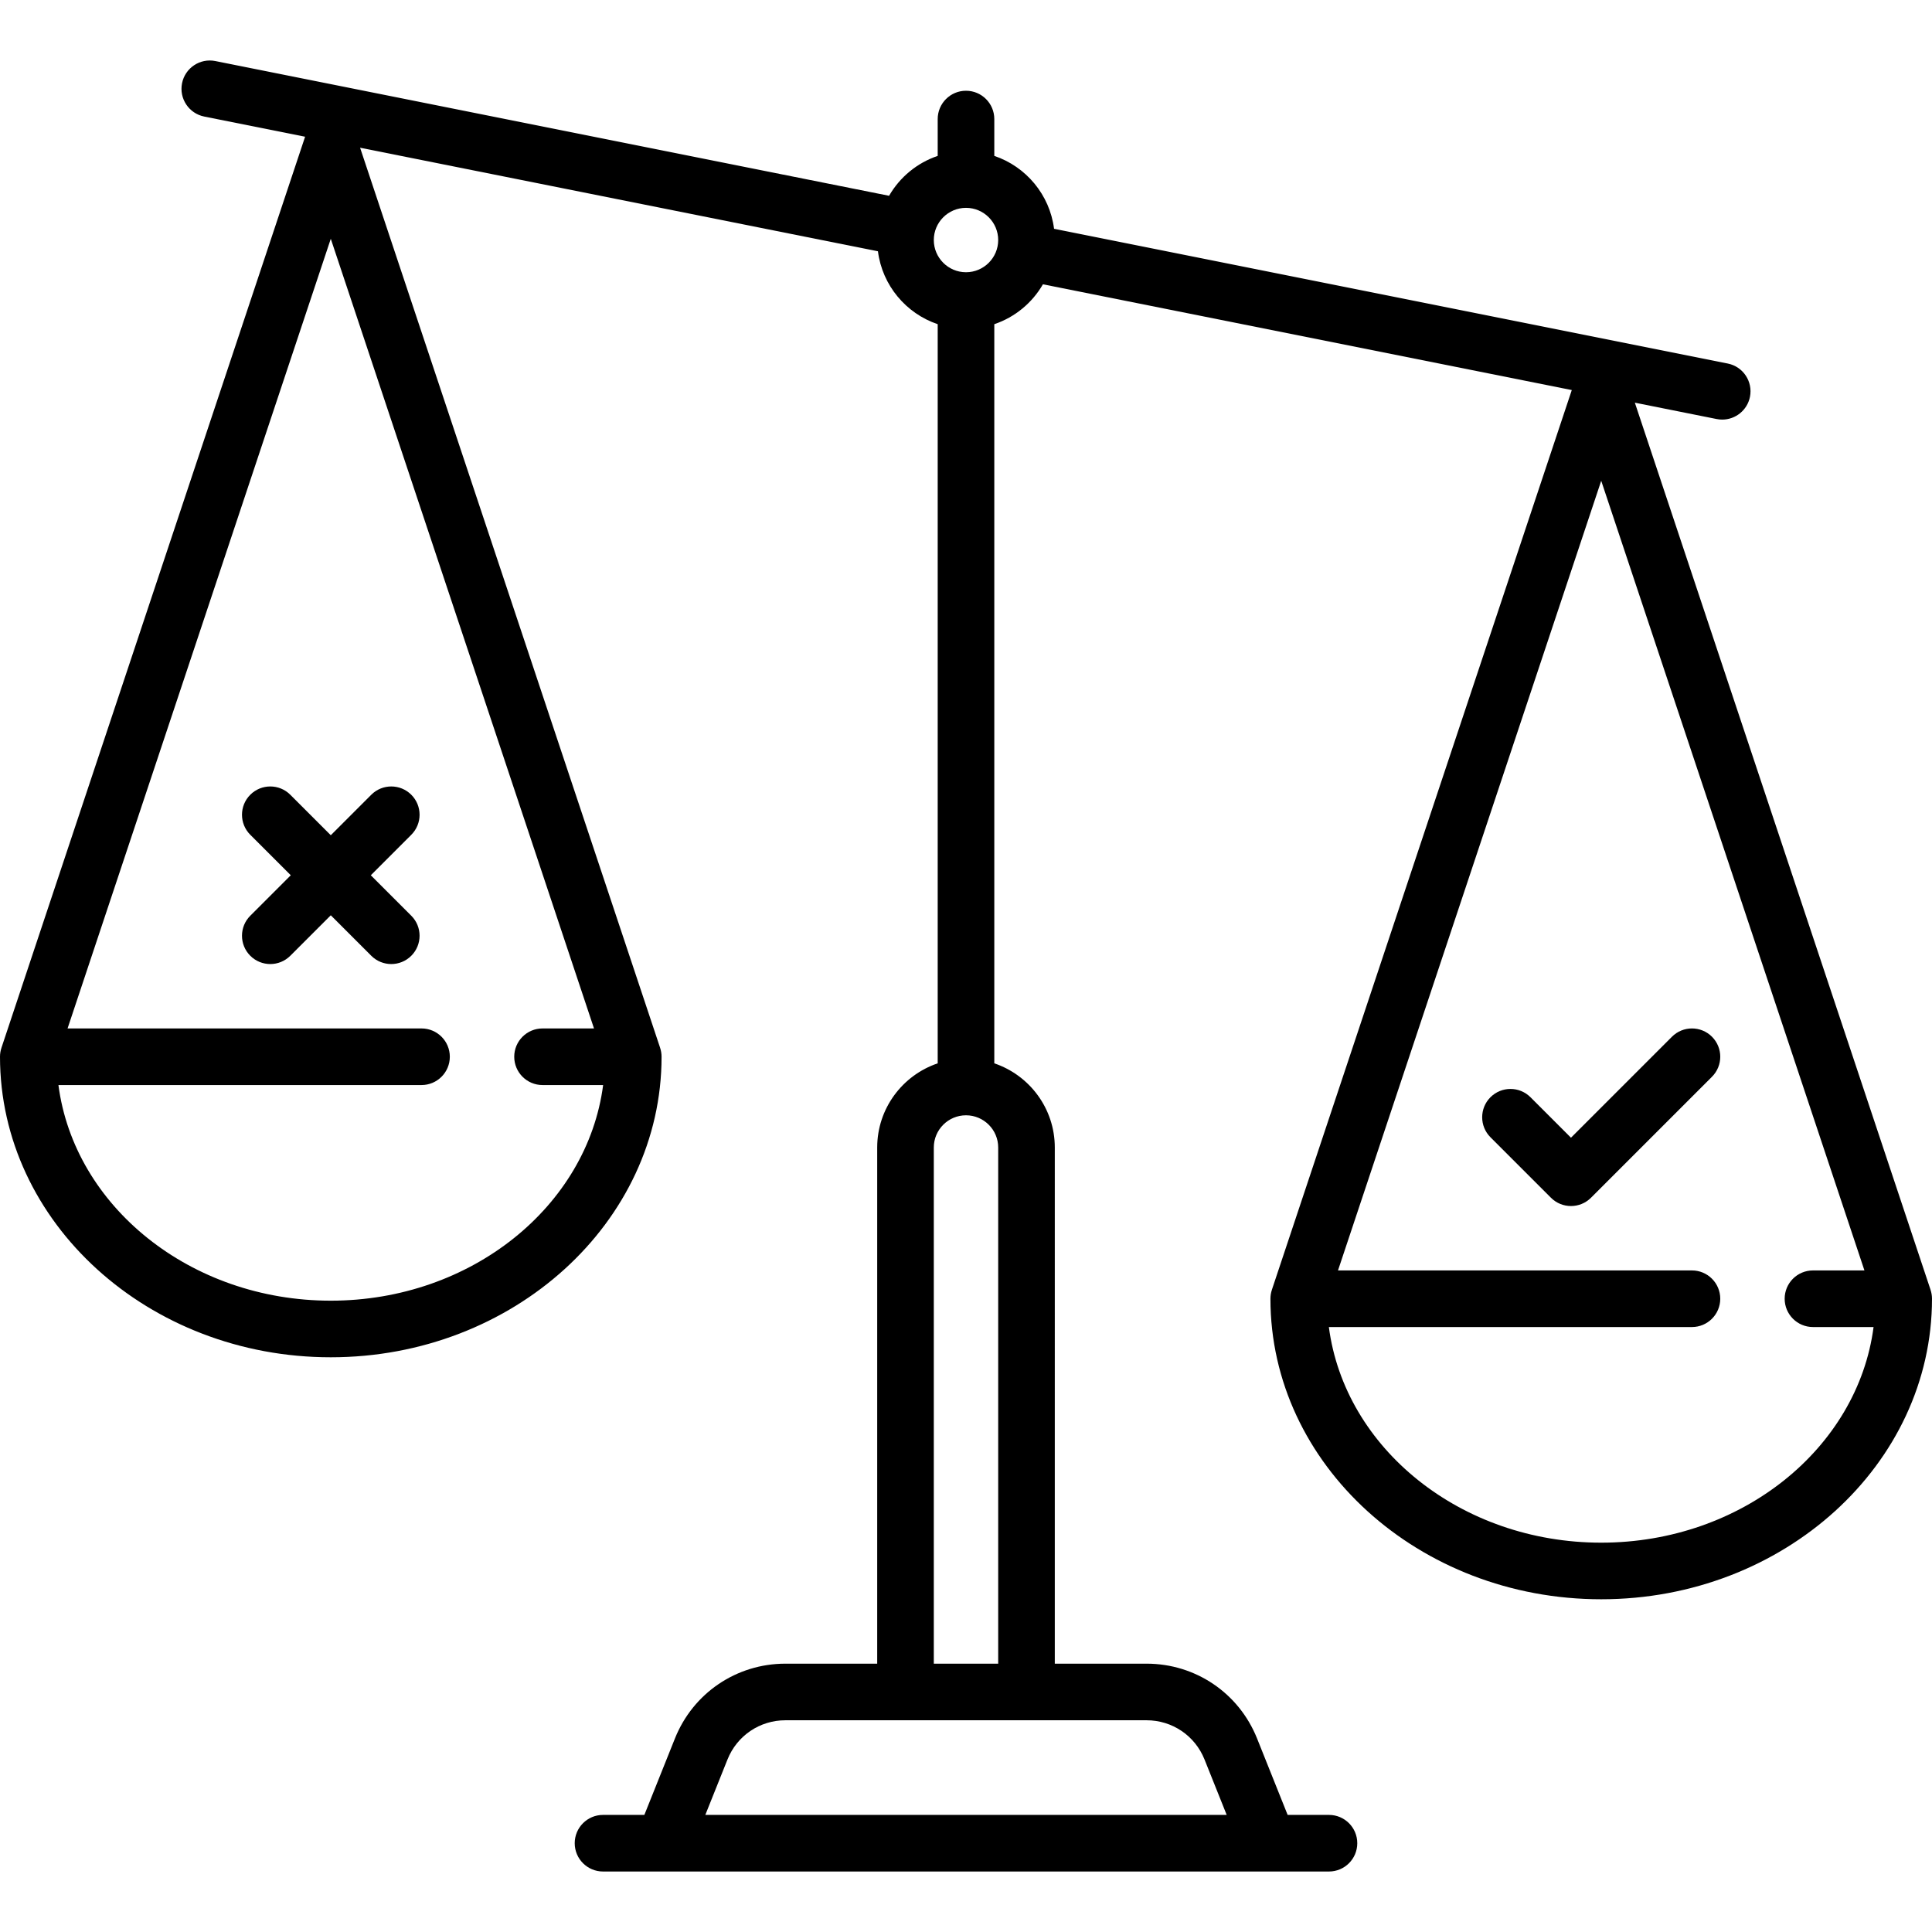 <?xml version="1.0" encoding="iso-8859-1"?>
<!-- Generator: Adobe Illustrator 19.0.0, SVG Export Plug-In . SVG Version: 6.00 Build 0)  -->
<svg xmlns="http://www.w3.org/2000/svg" xmlns:xlink="http://www.w3.org/1999/xlink" version="1.1" id="Capa_1" x="0px" y="0px" viewBox="0 0 512 512" style="enable-background:new 0 0 512 512;" xml:space="preserve" width="512" height="512">
<g>
	<path d="M511.611,341.808l0.004-0.001l-78.365-235.094l21.682,4.336c0.497,0.1,0.991,0.147,1.479,0.147   c3.502,0,6.633-2.466,7.347-6.031c0.812-4.062-1.822-8.013-5.884-8.825L279.337,60.633c-1.148-9.036-7.437-16.486-15.837-19.318   v-9.765c0-4.142-3.358-7.5-7.5-7.5s-7.5,3.358-7.5,7.5v9.765c-5.471,1.845-10.045,5.647-12.889,10.573L57.067,16.179   c-4.065-0.813-8.013,1.822-8.825,5.884c-0.812,4.062,1.822,8.013,5.884,8.825l26.728,5.345L0.385,277.678l0.004,0.001   C0.14,278.425,0,279.22,0,280.049c0,43.917,39.325,79.645,87.661,79.645c48.337,0,87.662-35.729,87.662-79.645   c0-0.828-0.14-1.623-0.388-2.368l0.003-0.004l-79.51-238.53l137.235,27.447c1.148,9.037,7.437,16.486,15.837,19.319v195.884   c-9.308,3.14-16.032,11.946-16.032,22.3v136.791h-24.315c-12.976,0-24.473,7.785-29.292,19.832l-8.1,20.249h-10.955   c-4.142,0-7.5,3.358-7.5,7.5s3.358,7.5,7.5,7.5h192.387c4.142,0,7.5-3.358,7.5-7.5s-3.358-7.5-7.5-7.5h-10.955l-8.099-20.249   c-4.819-12.047-16.316-19.832-29.292-19.832h-24.315V304.097c0-10.354-6.724-19.16-16.032-22.3V85.913   c5.471-1.845,10.045-5.647,12.889-10.573l140.152,28.03l-79.479,238.436l0.003,0.004c-0.248,0.745-0.388,1.54-0.388,2.368   c0,43.916,39.325,79.645,87.662,79.645c48.336,0,87.661-35.729,87.661-79.645C512,343.349,511.86,342.554,511.611,341.808z    M157.417,272.549h-13.64c-4.142,0-7.5,3.358-7.5,7.5s3.358,7.5,7.5,7.5h16.06c-4.191,32.125-34.961,57.145-72.176,57.145   s-67.984-25.02-72.175-57.145h96.222c4.142,0,7.5-3.358,7.5-7.5s-3.358-7.5-7.5-7.5H17.906L87.661,63.282L157.417,272.549z    M303.848,455.888c6.806,0,12.837,4.083,15.365,10.402l5.871,14.678H186.917l5.872-14.678c2.527-6.319,8.558-10.402,15.364-10.402   H303.848z M264.532,304.097v136.791h-17.064V304.097c0-4.705,3.828-8.532,8.532-8.532S264.532,299.393,264.532,304.097z    M256,72.146c-4.705,0-8.532-3.828-8.532-8.533s3.828-8.532,8.532-8.532s8.532,3.828,8.532,8.532S260.705,72.146,256,72.146z    M424.339,408.823c-37.214,0-67.984-25.02-72.176-57.145h96.222c4.142,0,7.5-3.358,7.5-7.5c0-4.143-3.358-7.5-7.5-7.5h-93.802   l69.756-209.267l69.755,209.267h-13.64c-4.142,0-7.5,3.357-7.5,7.5c0,4.142,3.358,7.5,7.5,7.5h16.06   C492.323,383.803,461.553,408.823,424.339,408.823z"/>
	<path d="M108.997,210.617c-2.929-2.929-7.678-2.929-10.606,0l-10.729,10.729l-10.729-10.729c-2.929-2.929-7.678-2.929-10.606,0   c-2.929,2.929-2.929,7.678,0,10.606l10.729,10.729l-10.729,10.729c-2.929,2.929-2.929,7.678,0,10.606   c1.464,1.465,3.384,2.197,5.303,2.197s3.839-0.732,5.303-2.197l10.729-10.729l10.729,10.729c1.464,1.465,3.384,2.197,5.303,2.197   s3.839-0.732,5.303-2.197c2.929-2.929,2.929-7.678,0-10.606l-10.729-10.729l10.729-10.729   C111.926,218.295,111.926,213.546,108.997,210.617z"/>
	<path d="M443.084,274.746l-26.761,26.761l-10.729-10.729c-2.929-2.929-7.678-2.929-10.606,0c-2.929,2.929-2.929,7.678,0,10.606   l16.032,16.032c1.464,1.465,3.384,2.197,5.303,2.197s3.839-0.732,5.303-2.197l32.064-32.064c2.929-2.929,2.929-7.678,0-10.606   C450.762,271.817,446.013,271.817,443.084,274.746z"/>
</g>















</svg>
